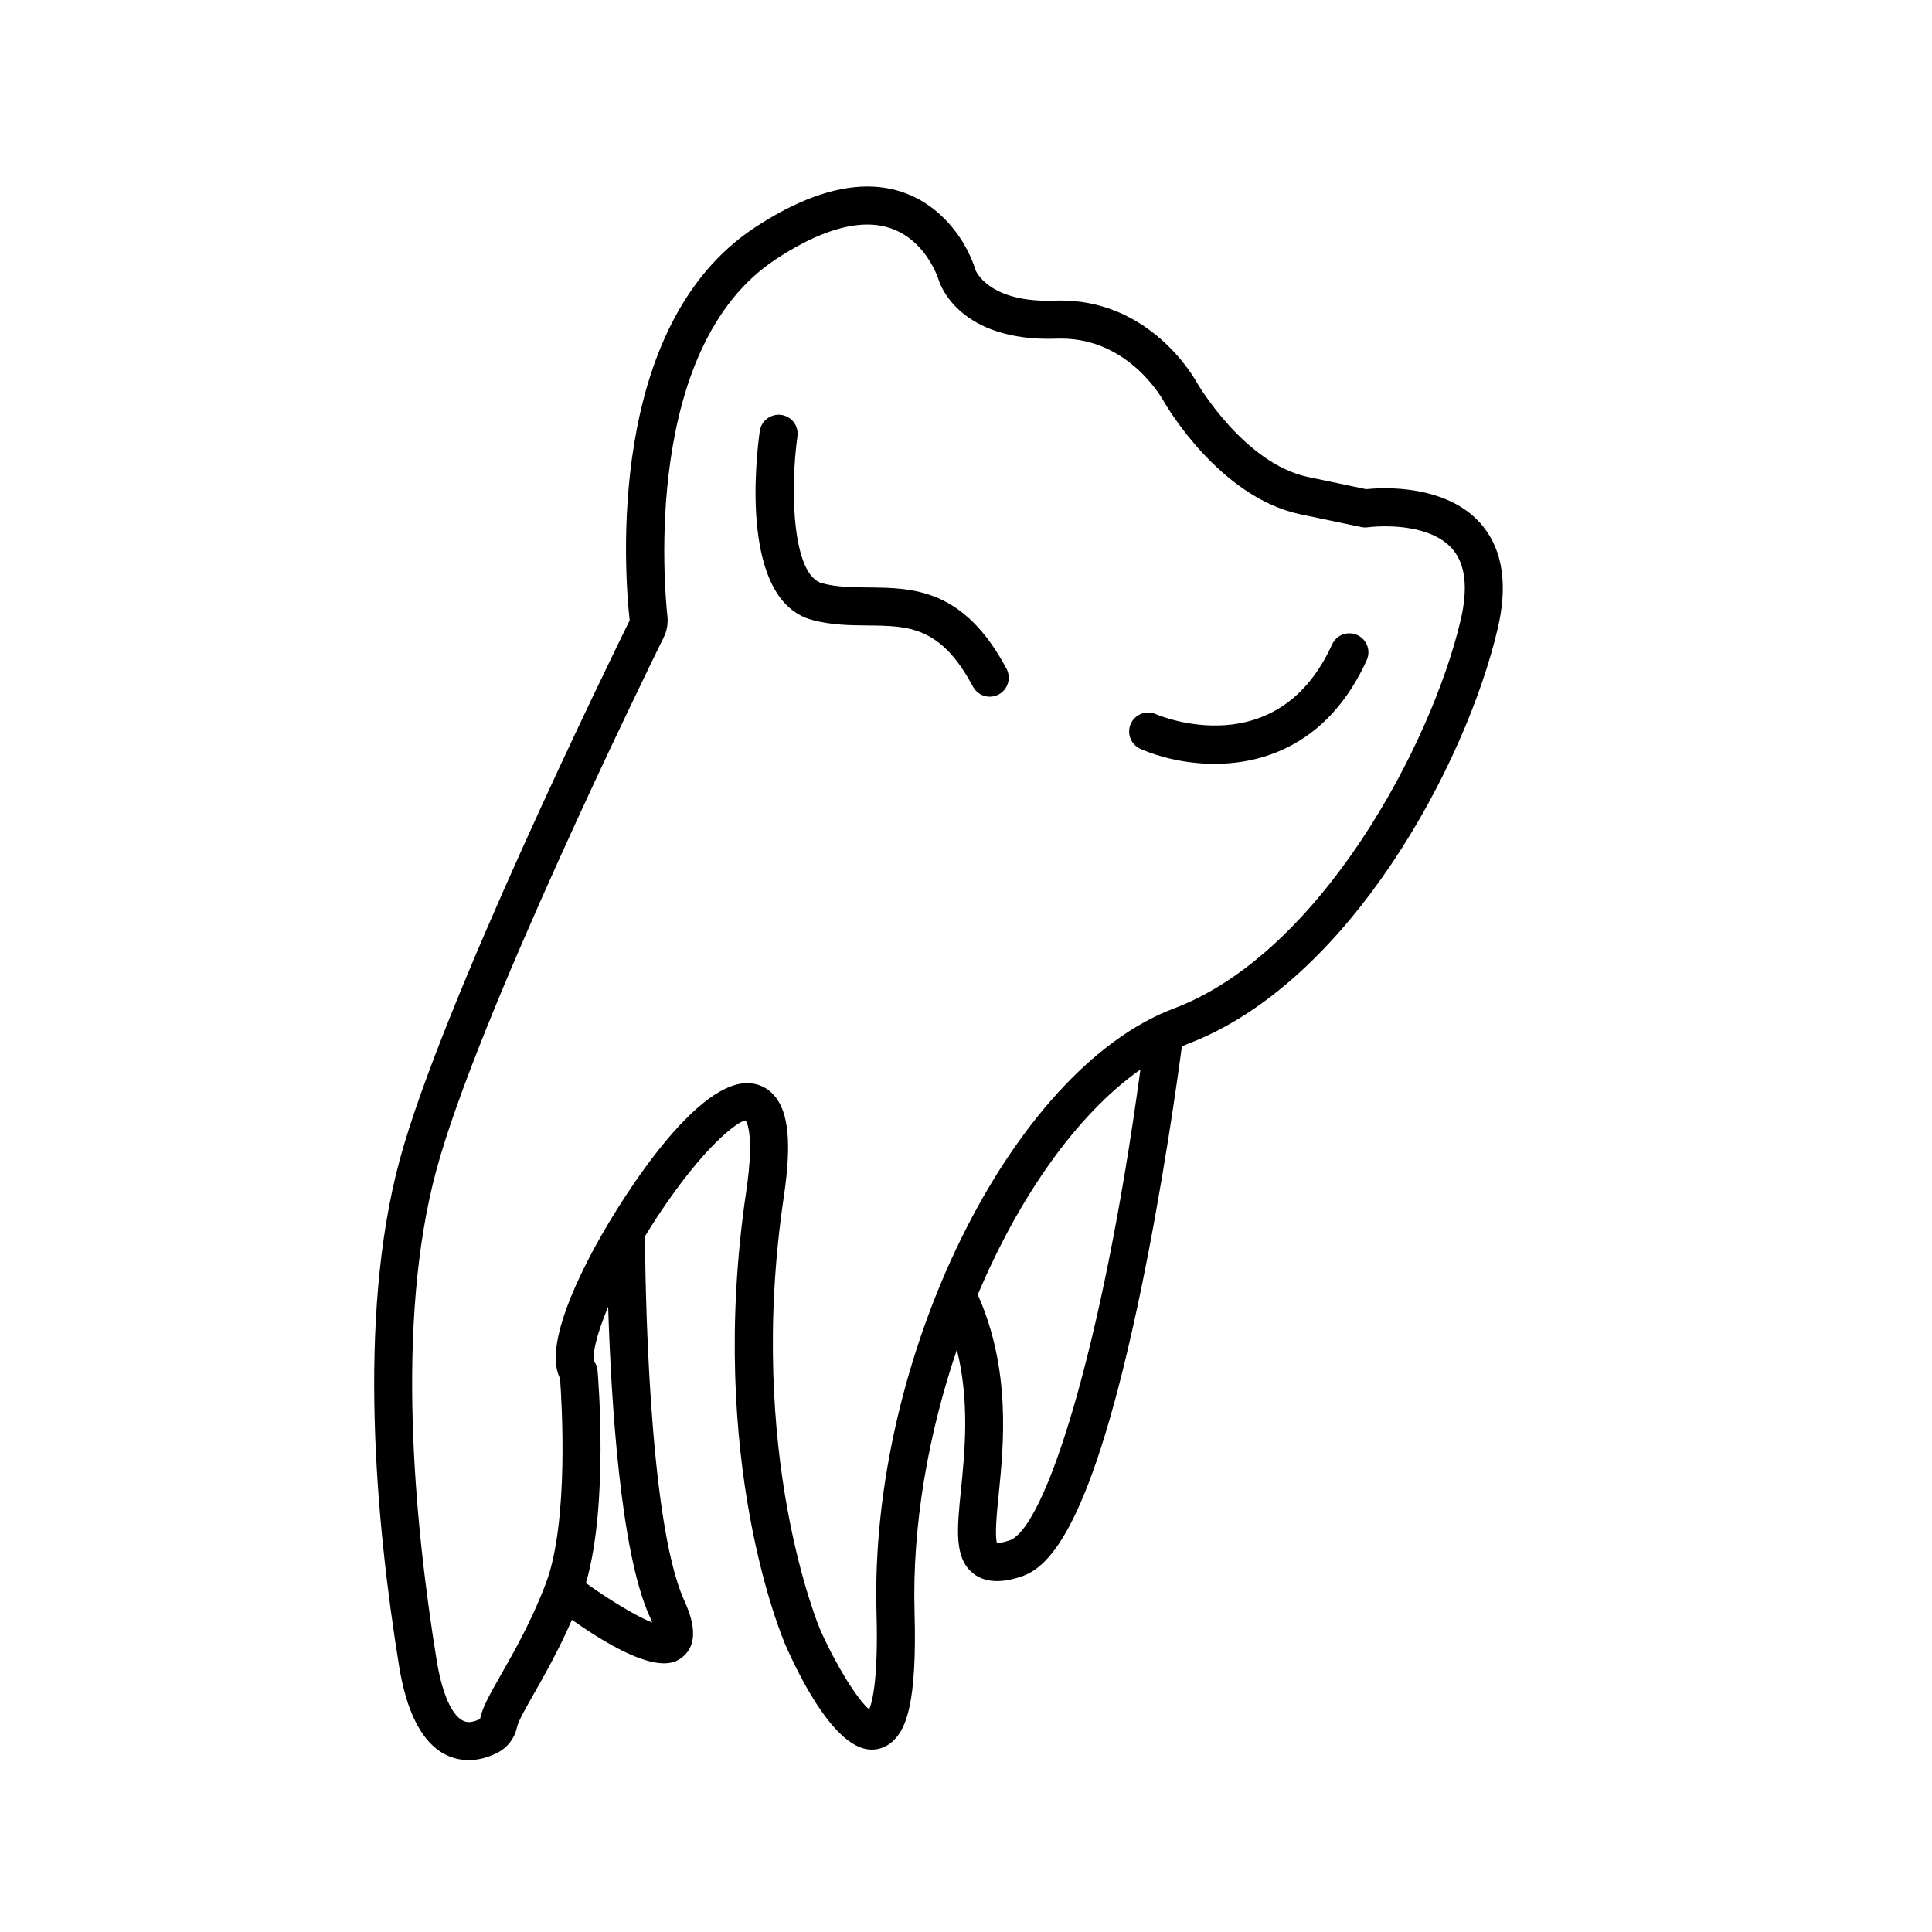 <?xml version="1.0" encoding="UTF-8"?>
<!-- Uploaded to: ICON Repo, www.iconrepo.com, Generator: ICON Repo Mixer Tools -->
<svg fill="#000000" width="800px" height="800px" version="1.1" viewBox="144 144 512 512" xmlns="http://www.w3.org/2000/svg">
 <g>
  <path d="m537.11 283.6c-7.047-8.883-19.34-10.207-26.035-10.207-2.242 0-4.016 0.141-5.039 0.242l-15.531-3.254c-16.852-3.668-29.121-24.668-29.164-24.727-0.488-0.922-12.48-22.832-37.645-21.984-17.773 0.68-21.125-7.981-21.191-8.125-2.227-7.652-11.074-22.121-28.633-22.121-8.871 0-18.938 3.68-29.918 10.926-39.414 26.035-34.492 91.246-33.086 104.05-5.066 10.297-49.852 101.79-60.996 143.19-11.254 41.828-6.273 95.926-0.105 133.95 3.34 20.582 11.895 24.898 18.484 24.898 2.504 0 5.039-0.648 7.547-1.926 2.707-1.375 4.613-3.883 5.234-6.879 0.312-1.496 2.473-5.289 4.559-8.949 2.856-5.019 6.551-11.582 9.977-19.426 13.094 9.25 20.328 11.543 24.41 11.543 2.785 0 4.109-1.059 4.863-1.652 5.32-4.231 1.758-12.184 0.418-15.176-9.578-21.367-10.281-86.227-10.328-96.348 1.031-1.688 2.102-3.402 3.266-5.168 12.59-19.148 21.492-25.34 23.383-25.547 0.023 0.023 2.539 2.883 0.18 18.812-10.539 71.145 9.578 118.33 10.449 120.34 4.57 10.312 13.602 27.609 22.801 27.609 2.262 0 4.336-0.906 6-2.621 3.039-3.125 6.051-9.598 5.356-33.895-0.648-22.879 3.637-47.148 11.219-69.465 3.406 13.699 2.121 26.887 1.082 37.156-1.059 10.48-1.824 18.051 3.195 22.098 1.949 1.57 4.242 2.055 6.375 2.055 2.742 0 5.215-0.805 6.367-1.184 7.394-2.414 18.73-12.941 31.805-76.203 5.793-28.031 9.648-55.656 10.801-64.32 0.484-0.203 0.973-0.434 1.457-0.621 42.824-16.148 73.891-74.172 82.273-110.21 2.629-11.309 1.34-20.34-3.828-26.855zm-221.06 288.5c0.328 0.73 0.586 1.355 0.785 1.895-4.035-1.621-10.891-5.684-17.559-10.469 6.074-20.828 3.219-54.75 3.082-56.27-0.074-0.887-0.316-1.629-0.836-2.359-0.672-1.551 0.387-6.828 3.648-14.586 0.766 24.48 3.176 64.594 10.879 81.789zm95.414-19.859c-1.77 0.574-2.766 0.684-3.25 0.695-0.648-2.066-0.012-8.379 0.465-13.074 1.34-13.238 3.231-32.996-5.559-52.77 10.953-25.957 26.289-47.855 43.102-59.66-10.098 74.484-25.32 121.72-34.758 124.81zm119.66-244.07c-7.652 32.895-37.102 88.398-76.016 103.07-43.176 16.273-80.746 92.629-78.824 160.2 0.488 17.168-1.043 23.41-1.941 25.562-3.109-2.57-8.832-11.77-12.93-21.008-0.203-0.453-19.824-46.488-9.703-114.8 2.098-14.141 1.32-22.426-2.516-26.867-1.828-2.121-4.383-3.289-7.188-3.289-14.676 0-35.117 33.25-41.75 46.059-11.004 21.234-9.461 29.039-7.84 32.199 0.473 6.445 2.394 38.074-3.769 54.34-3.75 9.898-8.414 18.086-11.82 24.066-2.926 5.129-5.039 8.836-5.606 11.84-0.742 0.379-1.855 0.828-2.973 0.828-3.68 0-6.871-6.144-8.539-16.438-6.004-37.047-10.902-89.617-0.105-129.71 10.898-40.473 55.281-131.15 60.305-141.36 0.84-1.703 1.168-3.617 0.961-5.535-0.781-7.227-6.625-71.266 28.641-94.559 9.305-6.144 17.504-9.262 24.363-9.262 14.309 0 18.777 14.273 18.977 14.949 0.203 0.645 5.238 16.223 31.211 15.297l1.16-0.02c17.992 0 26.852 15.996 27.293 16.801 0.586 1.023 14.586 25.086 35.875 29.715l16.375 3.43c0.562 0.117 1.16 0.137 1.738 0.059 0.02 0 1.867-0.258 4.566-0.258 4.883 0 13.73 0.832 18.152 6.398 3.156 3.977 3.801 10.133 1.902 18.293z"/>
  <path d="m374.11 299.68c-4.289-0.039-8.332-0.082-12.223-1.109-7.871-2.082-8.566-24.465-6.559-38.938 0.383-2.754-1.543-5.301-4.297-5.684-2.734-0.352-5.301 1.543-5.684 4.293-1.043 7.465-5.266 44.984 13.961 50.07 5.109 1.352 9.98 1.395 14.699 1.441 10.785 0.105 19.305 0.191 27.832 16.207 0.906 1.703 2.648 2.672 4.453 2.672 0.797 0 1.605-0.191 2.363-0.59 2.453-1.309 3.391-4.359 2.082-6.816-11.34-21.301-24.773-21.434-36.629-21.547z"/>
  <path d="m503.69 312.29c-2.555-1.16-5.531-0.023-6.672 2.5-14.461 31.805-45.359 19.059-46.742 18.453-2.562-1.109-5.516 0.059-6.625 2.609-1.113 2.551 0.059 5.523 2.609 6.629 4.969 2.168 11.969 3.945 19.613 3.945 14.207 0 30.637-6.16 40.324-27.473 1.145-2.527 0.027-5.516-2.508-6.664z"/>
 </g>
</svg>